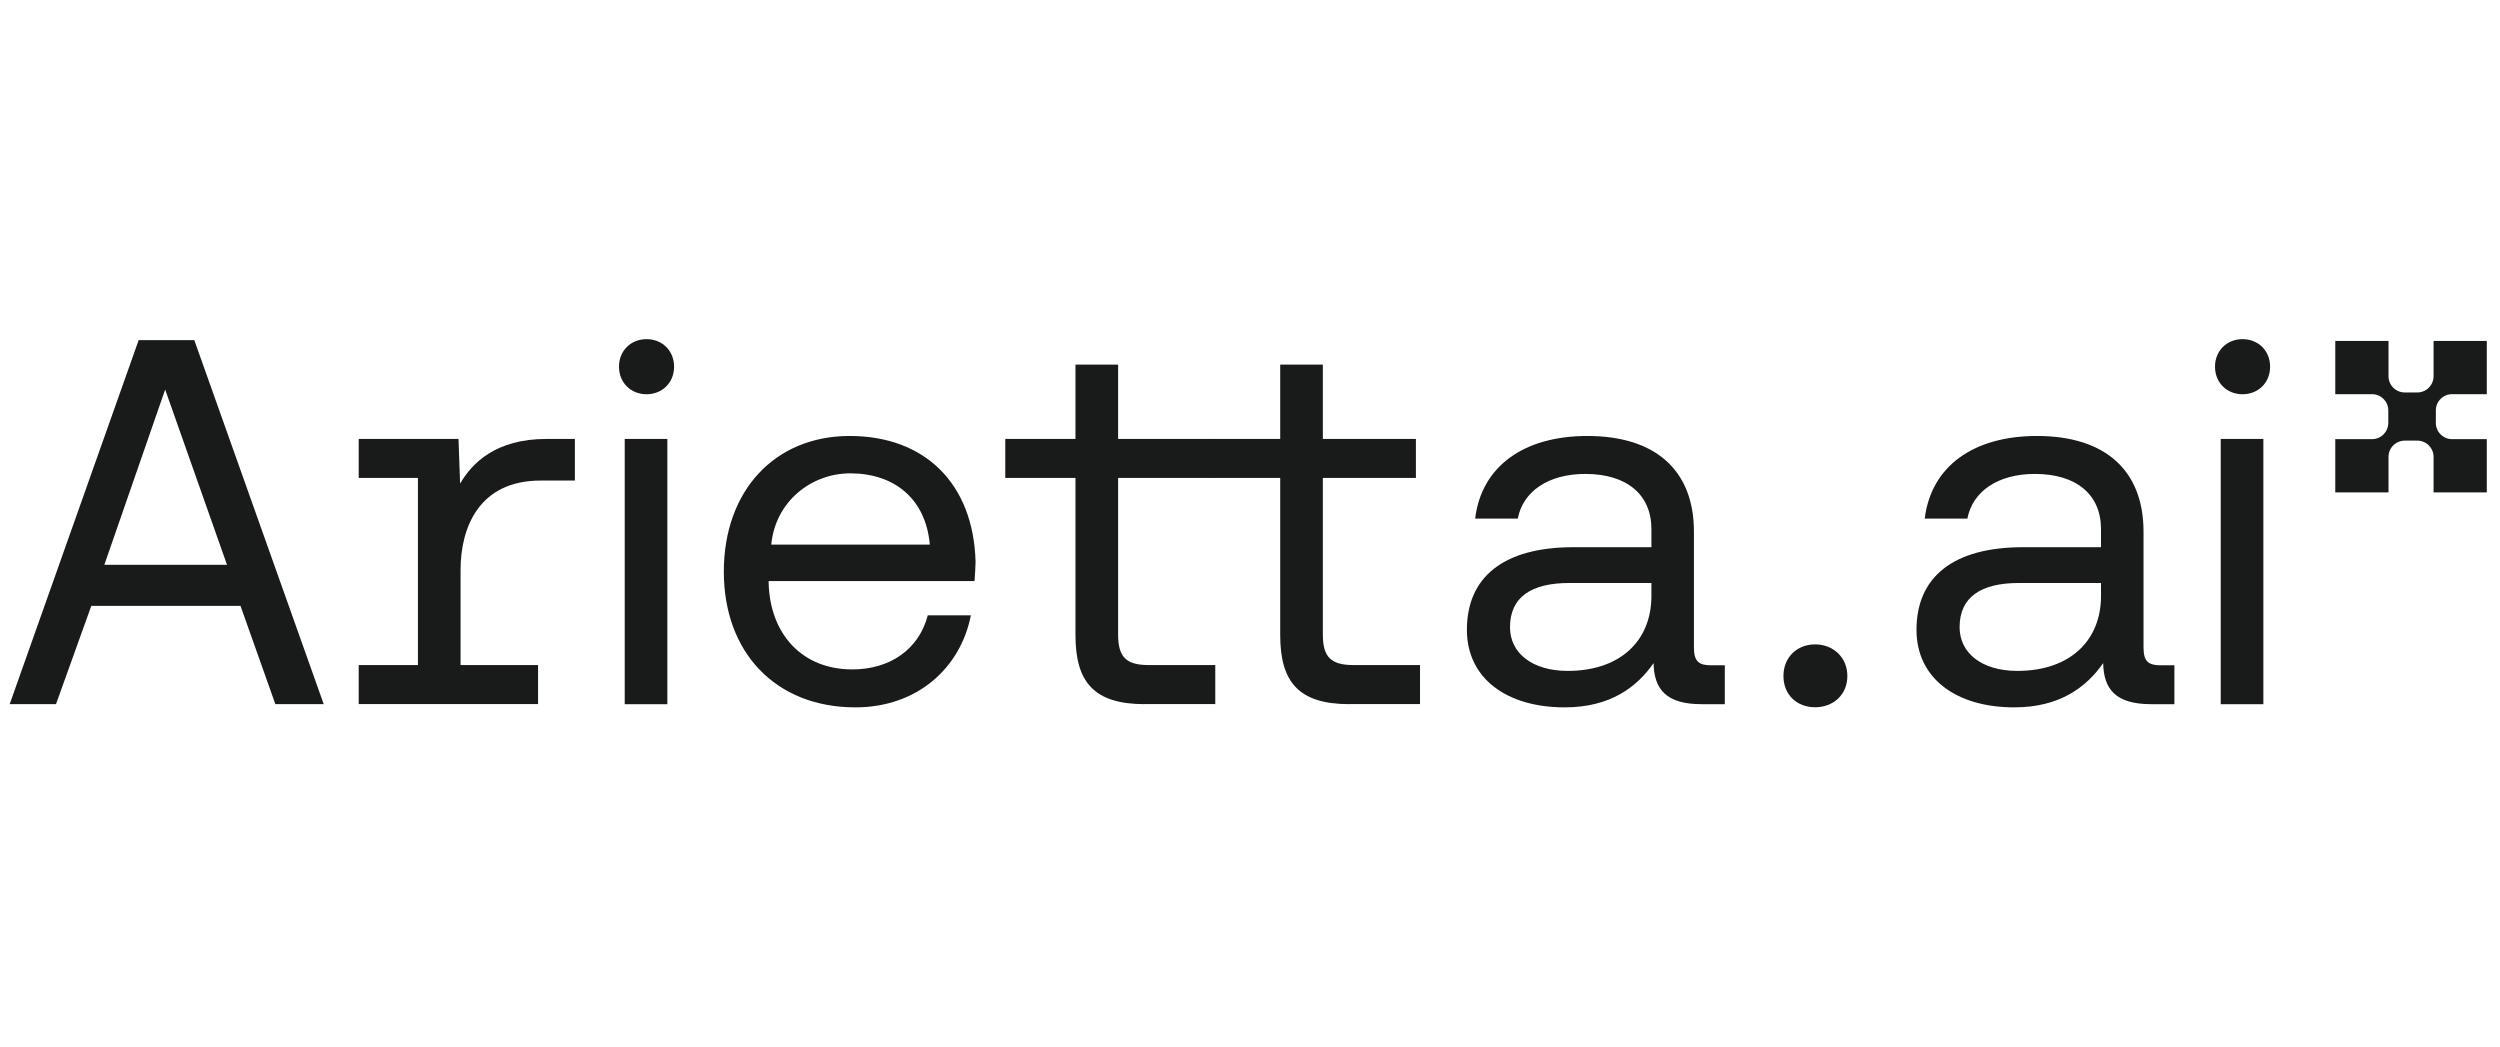 <?xml version="1.0" encoding="UTF-8"?>
<svg xmlns="http://www.w3.org/2000/svg" width="258" height="108" viewBox="0 0 258 108" fill="none">
  <rect width="258" height="108" fill="white"></rect>
  <path d="M1 72.669L14.308 35.105H20.053L33.408 72.669H28.418L24.819 62.523H9.423L5.778 72.669H1ZM10.768 58.288H23.427L17.045 40.202L10.768 58.288Z" fill="#181B19"></path>
  <path d="M59.328 45.299V49.594H55.789C49.407 49.594 47.531 54.478 47.531 58.819V68.635H55.529V72.658H37.019V68.635H43.13V49.322H37.019V45.299H47.318L47.483 49.912C48.722 47.765 51.188 45.299 56.391 45.299H59.34H59.328Z" fill="#181B19"></path>
  <path d="M63.88 37.843C63.88 36.18 65.119 35 66.724 35C68.328 35 69.567 36.18 69.567 37.843C69.567 39.507 68.328 40.686 66.724 40.686C65.119 40.686 63.88 39.507 63.88 37.843ZM64.47 45.299H68.871V72.67H64.47V45.299Z" fill="#181B19"></path>
  <path d="M79.324 59.952V60.223C79.489 65.426 82.757 69.083 87.96 69.083C91.817 69.083 94.826 67.042 95.746 63.503H100.194C99.12 68.977 94.614 73 88.278 73C80.067 73 74.699 67.361 74.699 58.996C74.699 50.632 79.961 44.992 87.688 44.992C95.416 44.992 100.465 49.877 100.678 57.982C100.678 58.406 100.619 59.327 100.571 59.964H79.324V59.952ZM79.595 56.2H95.959C95.534 51.481 92.313 48.85 87.747 48.85C83.724 48.85 80.02 51.752 79.595 56.2Z" fill="#181B19"></path>
  <path d="M118.126 72.669C112.864 72.669 110.988 70.357 110.988 65.532V49.322H103.744V45.299H110.988V37.63H115.389V45.299H124.992V49.322H115.389V65.473C115.389 67.785 116.191 68.634 118.55 68.634H125.417V72.657H118.114L118.126 72.669Z" fill="#181B19"></path>
  <path d="M139.255 72.669C133.994 72.669 132.118 70.357 132.118 65.532V49.322H124.874V45.299H132.118V37.63H136.518V45.299H146.121V49.322H136.518V65.473C136.518 67.785 137.32 68.634 139.68 68.634H146.546V72.657H139.243L139.255 72.669Z" fill="#181B19"></path>
  <path d="M178 68.647V72.67H175.581C171.936 72.67 170.697 71.112 170.65 68.434C168.927 70.9 166.202 73 161.471 73C155.466 73 151.384 69.992 151.384 65.001C151.384 59.527 155.195 56.471 162.38 56.471H170.426V54.596C170.426 51.056 167.901 48.909 163.607 48.909C159.749 48.909 157.165 50.738 156.634 53.522H152.234C152.883 48.154 157.224 44.992 163.819 44.992C170.791 44.992 174.814 48.484 174.814 54.867V66.83C174.814 68.281 175.345 68.658 176.584 68.658H177.976L178 68.647ZM170.437 60.164H161.955C158.038 60.164 155.832 61.615 155.832 64.73C155.832 67.408 158.144 69.237 161.79 69.237C167.264 69.237 170.426 66.075 170.426 61.509V60.164H170.437Z" fill="#181B19"></path>
  <path d="M184.052 69.768C184.052 67.833 185.444 66.5 187.32 66.5C189.196 66.5 190.647 67.845 190.647 69.768C190.647 71.691 189.196 72.989 187.32 72.989C185.444 72.989 184.052 71.703 184.052 69.768Z" fill="#181B19"></path>
  <path d="M224.398 68.647V72.67H221.979C218.334 72.67 217.095 71.112 217.048 68.434C215.325 70.9 212.588 73 207.869 73C201.864 73 197.782 69.992 197.782 65.001C197.782 59.527 201.593 56.471 208.778 56.471H216.824V54.596C216.824 51.056 214.299 48.909 210.005 48.909C206.147 48.909 203.563 50.738 203.032 53.522H198.632C199.281 48.154 203.622 44.992 210.217 44.992C217.19 44.992 221.212 48.484 221.212 54.867V66.83C221.212 68.281 221.743 68.658 222.982 68.658H224.374L224.398 68.647ZM216.836 60.164H208.353C204.436 60.164 202.23 61.615 202.23 64.73C202.23 67.408 204.542 69.237 208.188 69.237C213.662 69.237 216.824 66.075 216.824 61.509V60.164H216.836Z" fill="#181B19"></path>
  <path d="M228.589 37.843C228.589 36.18 229.828 35 231.432 35C233.037 35 234.275 36.18 234.275 37.843C234.275 39.507 233.037 40.686 231.432 40.686C229.828 40.686 228.589 39.507 228.589 37.843ZM229.179 45.299H233.579V72.67H229.179V45.299Z" fill="#181B19"></path>
  <path d="M244.793 40.678C245.72 40.678 246.472 41.429 246.472 42.355V43.644C246.472 44.57 245.72 45.32 244.793 45.32H241.001V50.818H246.495V47.149C246.495 46.223 247.246 45.472 248.174 45.472H249.465C250.392 45.472 251.144 46.223 251.144 47.149V50.818H256.638V45.32H253.057C252.13 45.32 251.379 44.57 251.379 43.644V42.355C251.379 41.429 252.13 40.678 253.057 40.678H256.638V35.181H251.144V38.827C251.144 39.752 250.392 40.503 249.465 40.503H248.174C247.246 40.503 246.495 39.752 246.495 38.827V35.181H241.001V40.678H244.793Z" fill="#181B19"></path>
</svg>
